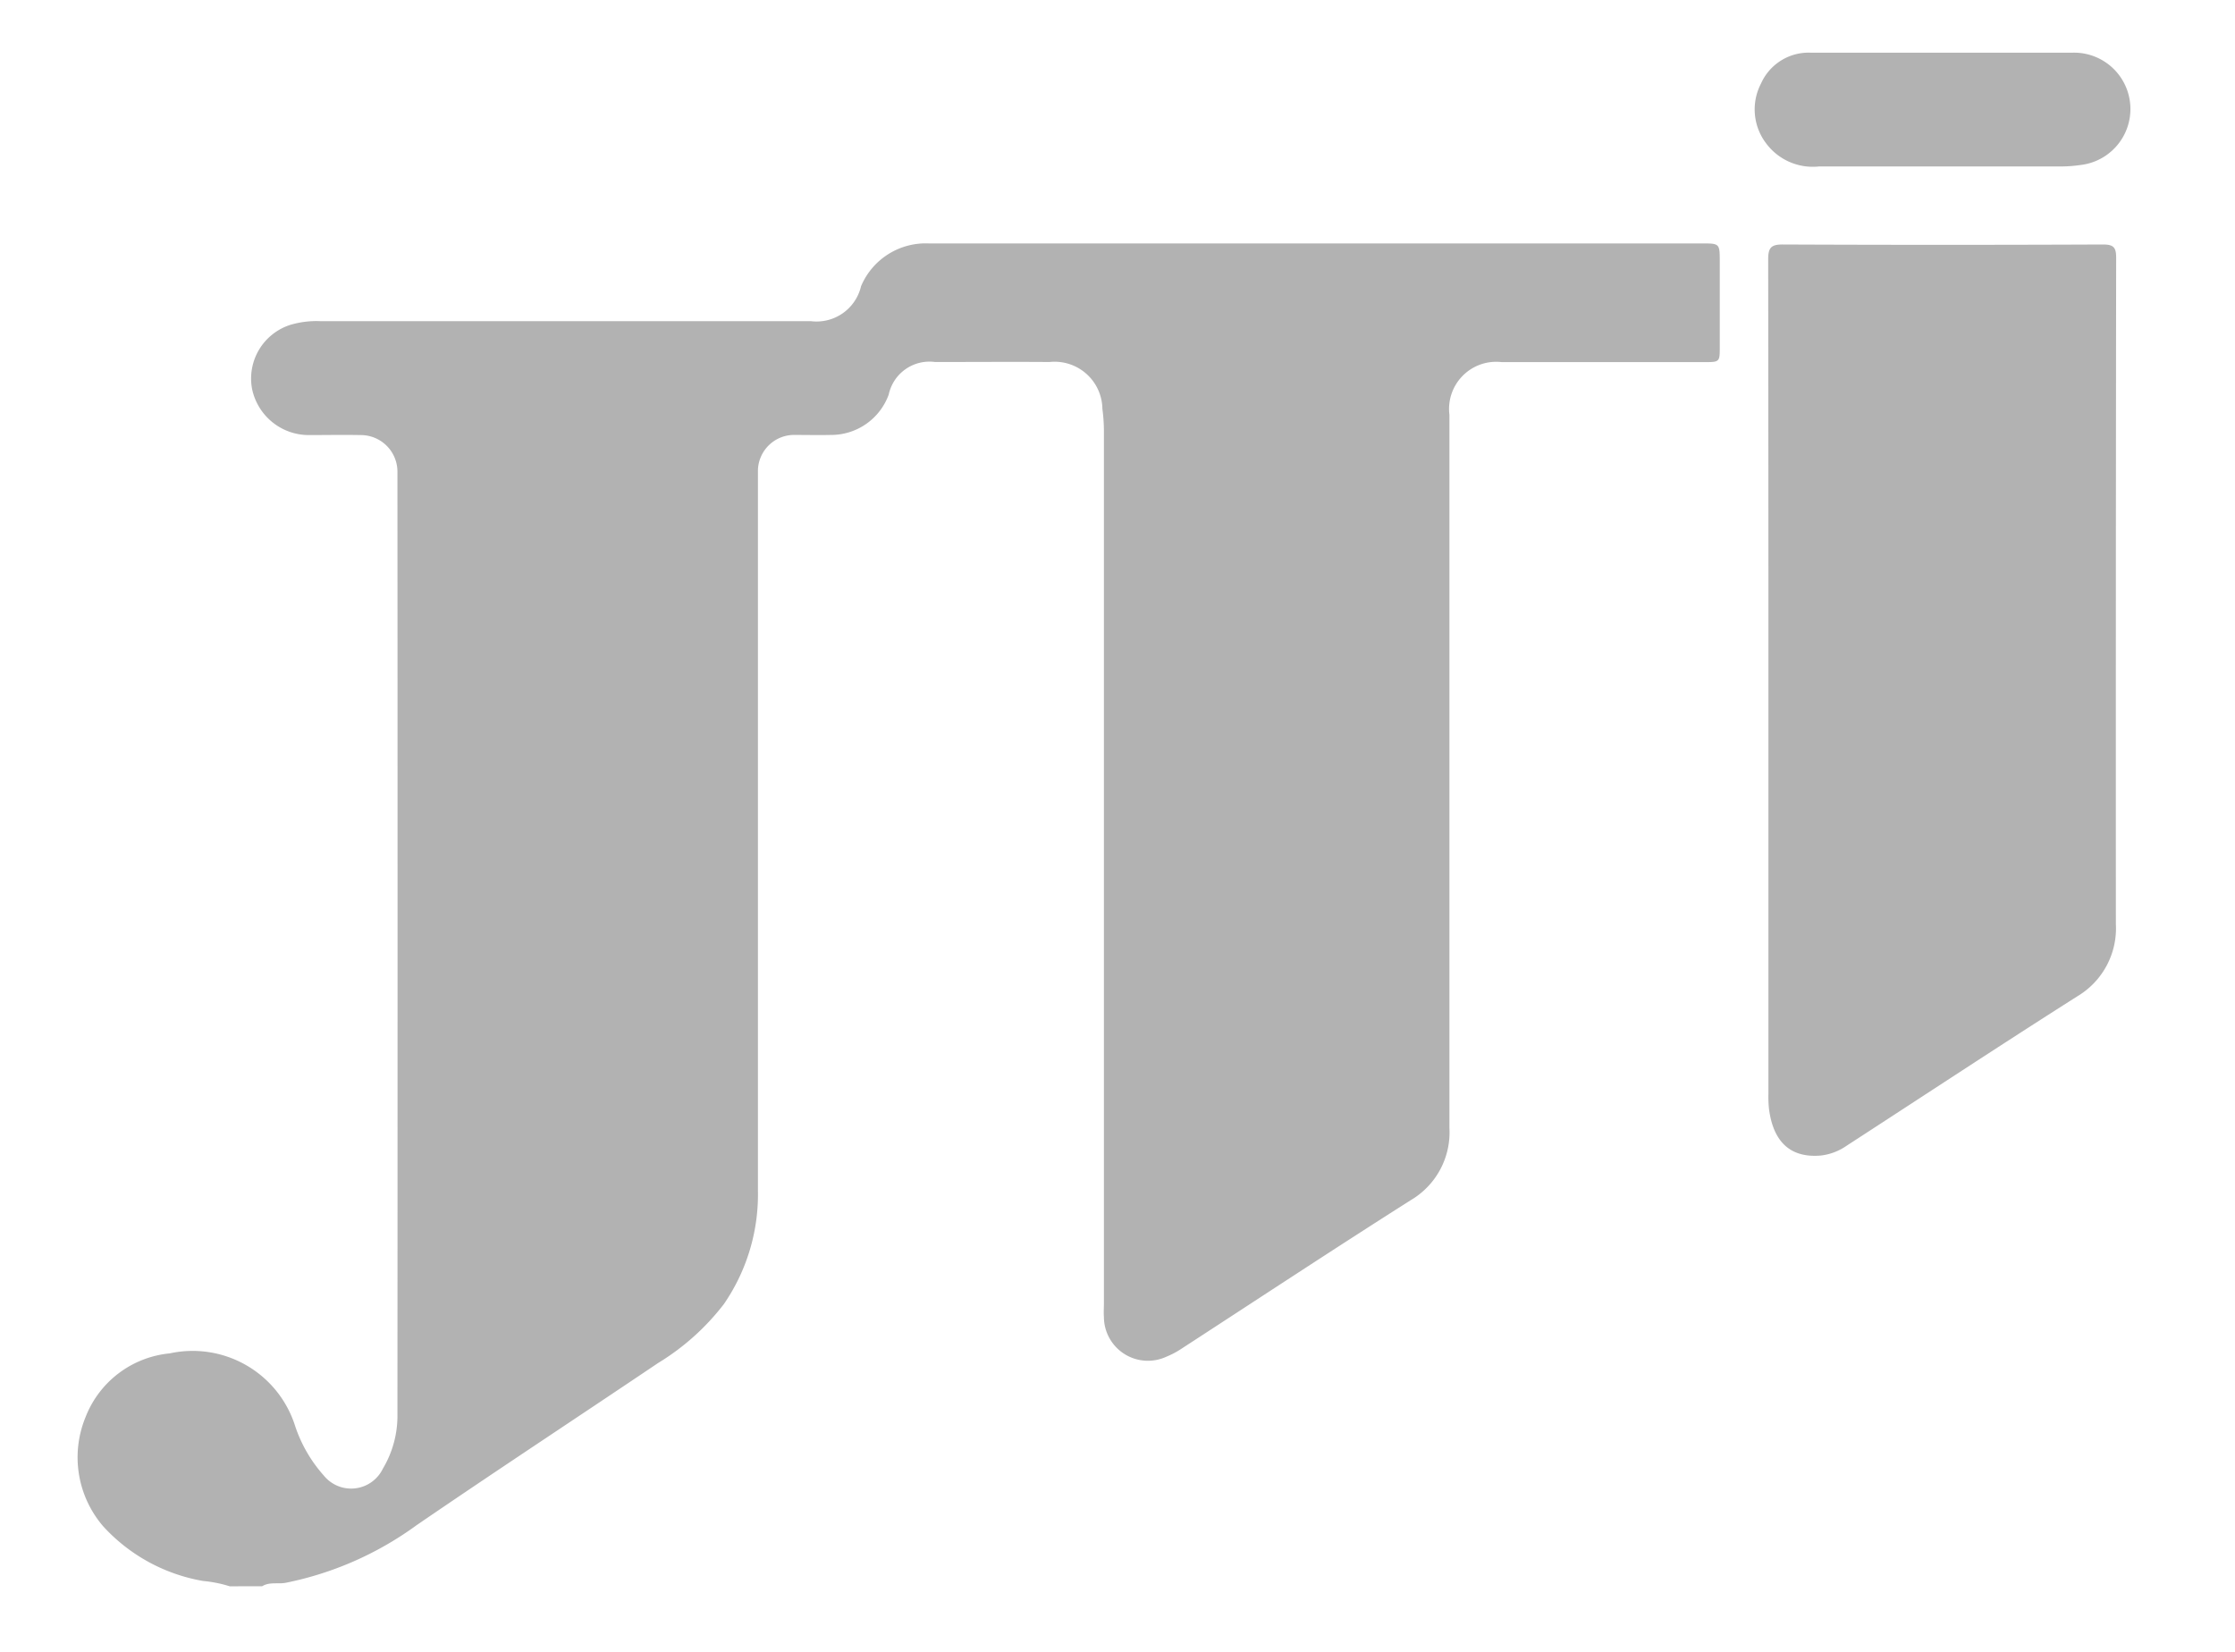<svg xmlns="http://www.w3.org/2000/svg" xmlns:xlink="http://www.w3.org/1999/xlink" width="115" height="85" viewBox="0 0 115 85"><defs><clipPath id="b"><rect width="115" height="85"/></clipPath></defs><g id="a" clip-path="url(#b)"><g transform="translate(-1326 -30)"><g transform="translate(1330 32.709)"><path d="M1337.824,118.547a6.588,6.588,0,0,0-1.38-.276,9.042,9.042,0,0,1-5.116-2.791,5.437,5.437,0,0,1-.927-5.637,5.176,5.176,0,0,1,4.332-3.282,5.529,5.529,0,0,1,6.424,3.648,7.256,7.256,0,0,0,1.5,2.633,1.811,1.811,0,0,0,3.042-.348,5.3,5.3,0,0,0,.751-2.8q.013-24.239,0-48.475a1.886,1.886,0,0,0-1.861-1.912h-.038c-.9-.018-1.8,0-2.693,0a2.983,2.983,0,0,1-2.891-2.39,2.9,2.9,0,0,1,1.974-3.282,4.706,4.706,0,0,1,1.543-.19h25.239a2.352,2.352,0,0,0,2.582-1.8,3.611,3.611,0,0,1,3.473-2.2h39.772c.937,0,.937,0,.939.935v4.384c0,.787,0,.789-.817.789h-10.4a2.425,2.425,0,0,0-2.693,2.709v36.7a4.048,4.048,0,0,1-1.979,3.708c-3.951,2.506-7.857,5.083-11.775,7.629a4.5,4.5,0,0,1-.824.439,2.263,2.263,0,0,1-3.2-2.052c-.018-.228,0-.459,0-.689V59.083a8.549,8.549,0,0,0-.078-1.12A2.46,2.46,0,0,0,1380,55.547c-1.962-.015-3.926,0-5.887,0a2.144,2.144,0,0,0-2.385,1.676,3.152,3.152,0,0,1-2.987,2.077c-.606.015-1.21,0-1.816,0a1.866,1.866,0,0,0-1.926,1.8c0,.025,0,.049,0,.074V98.193a9.954,9.954,0,0,1-1.753,5.832,12.352,12.352,0,0,1-3.38,3.029c-4.139,2.788-8.313,5.529-12.431,8.348a17.133,17.133,0,0,1-6.745,2.966c-.4.07-.829-.057-1.2.175Z" transform="translate(-1330 -39.628)" fill="#b2b2b2"/><path d="M1478.343,71.919q0-10.8-.013-21.609c0-.593.143-.769.752-.766q8.235.035,16.472,0c.569,0,.681.163.681.7q-.022,17.129-.015,34.26a4.068,4.068,0,0,1-1.974,3.721c-3.986,2.53-7.927,5.131-11.888,7.7a2.888,2.888,0,0,1-1.33.5c-1.536.128-2.433-.679-2.656-2.4a5.844,5.844,0,0,1-.03-.751Z" transform="translate(-1391.35 -39.672)" fill="#b2b2b2"/><path d="M1486.757,32.71h6.765a2.9,2.9,0,0,1,.373,5.782,6.941,6.941,0,0,1-.929.073h-12.511a2.991,2.991,0,0,1-2.731-1.2,2.883,2.883,0,0,1-.251-3.074A2.678,2.678,0,0,1,1480,32.71Z" transform="translate(-1390.858 -32.709)" fill="#b2b2b2"/></g></g></g></svg>